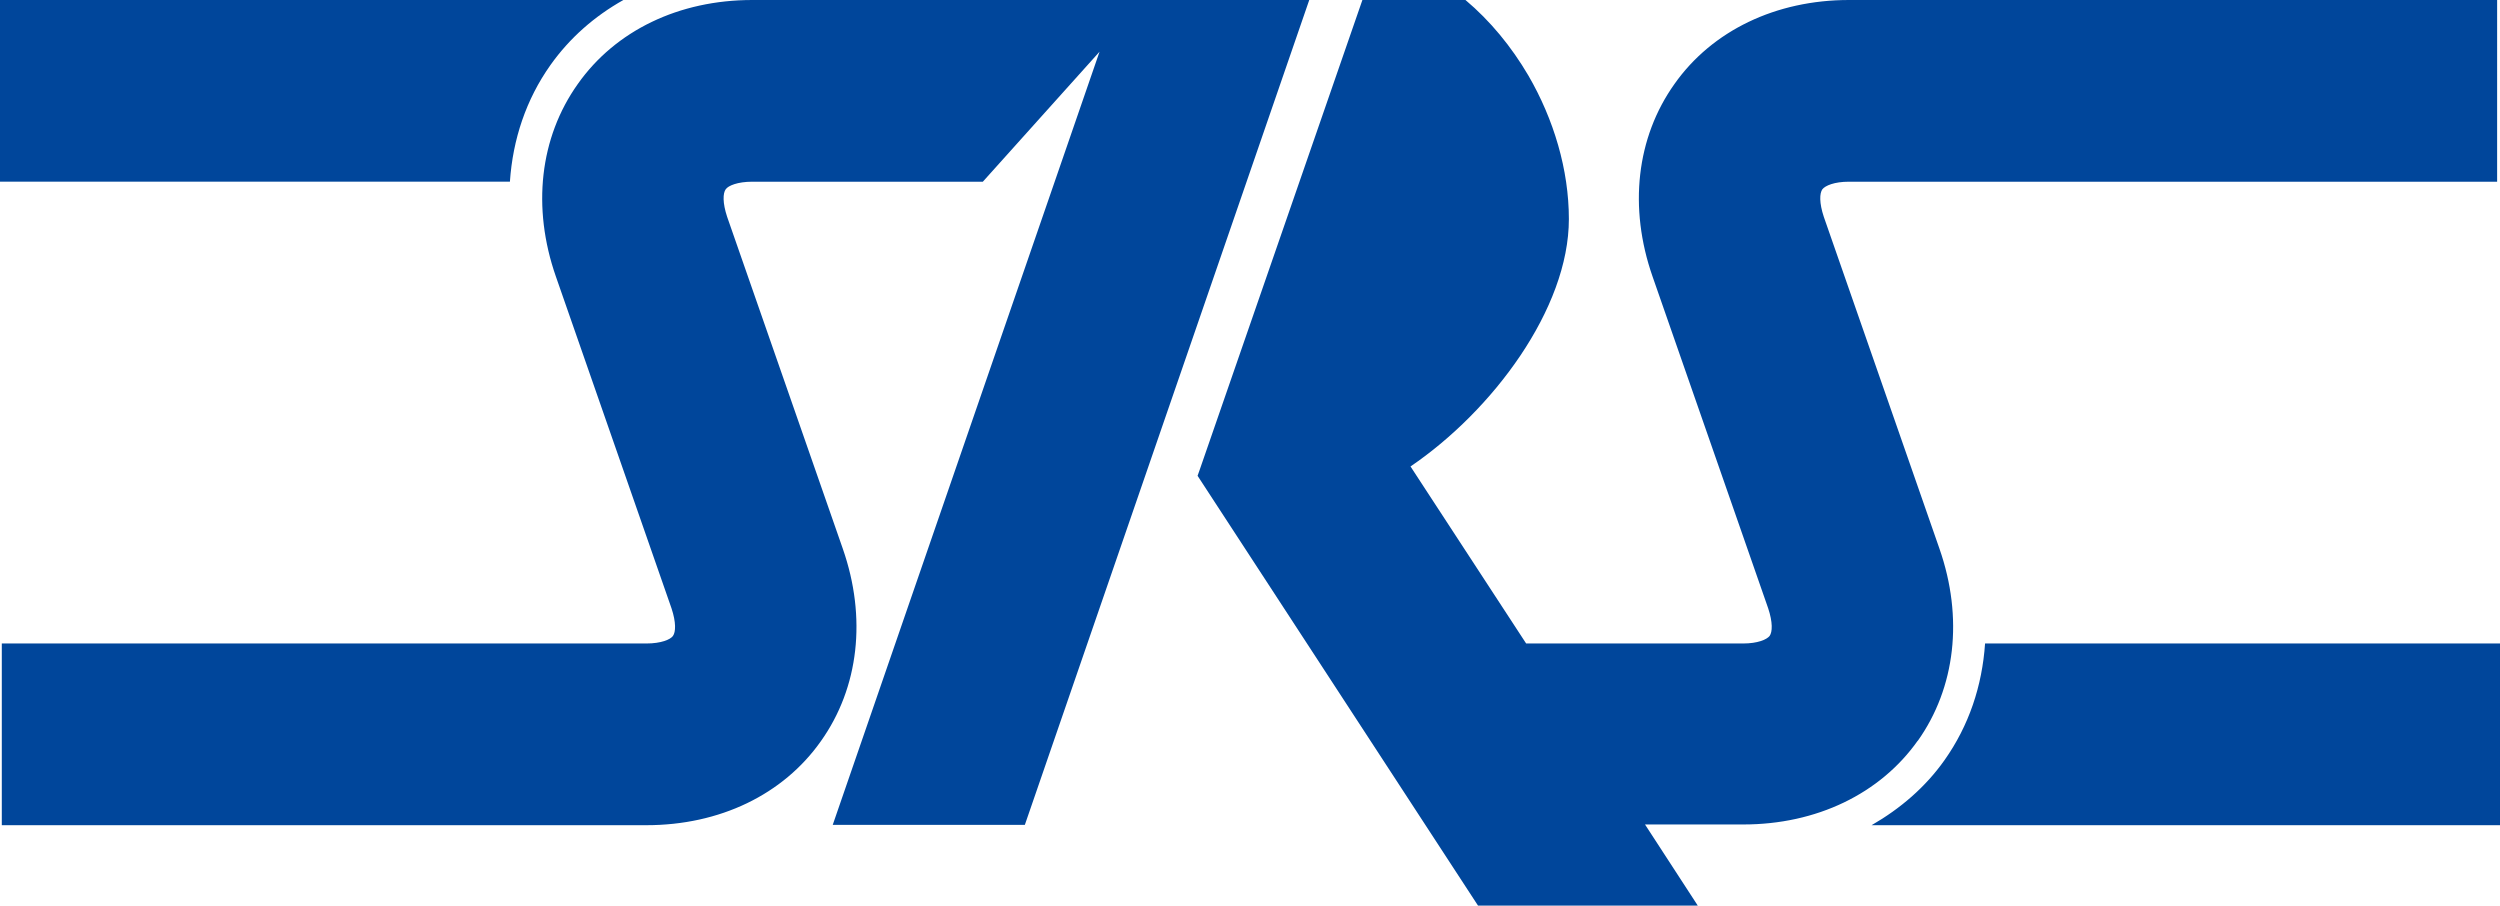 <?xml version="1.0" encoding="UTF-8"?><svg id="_レイヤー_2" xmlns="http://www.w3.org/2000/svg" viewBox="0 0 69.62 25.23"><defs><style>.cls-1{fill:#00469b;}</style></defs><g id="_レイヤー_1-2"><path class="cls-1" d="M14.2,5.06H0V0H17.36c-.8,.45-1.49,1.05-2.03,1.81-.68,.96-1.05,2.07-1.13,3.25Zm41.08,12.86c-.08,1.18-.45,2.29-1.13,3.25-.53,.75-1.23,1.35-2.03,1.81h17.5v-5.06h-14.34ZM31.19,0h-10.24c-2.04,0-3.81,.85-4.86,2.34-1.06,1.49-1.28,3.44-.61,5.36l3.22,9.24c.13,.39,.12,.66,.04,.77-.07,.1-.33,.21-.74,.21H.05v5.06H18c2.04,0,3.81-.85,4.86-2.34,1.06-1.49,1.28-3.44,.61-5.36l-3.22-9.24c-.13-.39-.12-.66-.04-.77,.07-.1,.33-.21,.74-.21h6.42l3.25-3.62-7.43,21.53h5.35L36.46,0h-5.27Zm22.21,20.64c1.06-1.49,1.28-3.44,.61-5.36l-3.22-9.24c-.13-.39-.12-.66-.04-.77,.08-.1,.33-.21,.74-.21h18.05V0h-18.05c-2.03,0-3.81,.85-4.86,2.34-1.06,1.49-1.28,3.44-.61,5.36l3.22,9.24c.13,.39,.12,.66,.04,.77-.08,.1-.33,.21-.74,.21h-6.04l-3.22-4.93c2.28-1.55,4.41-4.39,4.41-6.89,0-1.37-.42-2.78-1.13-4-.47-.8-1.06-1.52-1.75-2.1h-2.87l-4.53,13.08-.06,.17,7.81,11.97h6.12l-1.47-2.26h2.74c2.03,0,3.81-.85,4.86-2.34Z"/></g></svg>